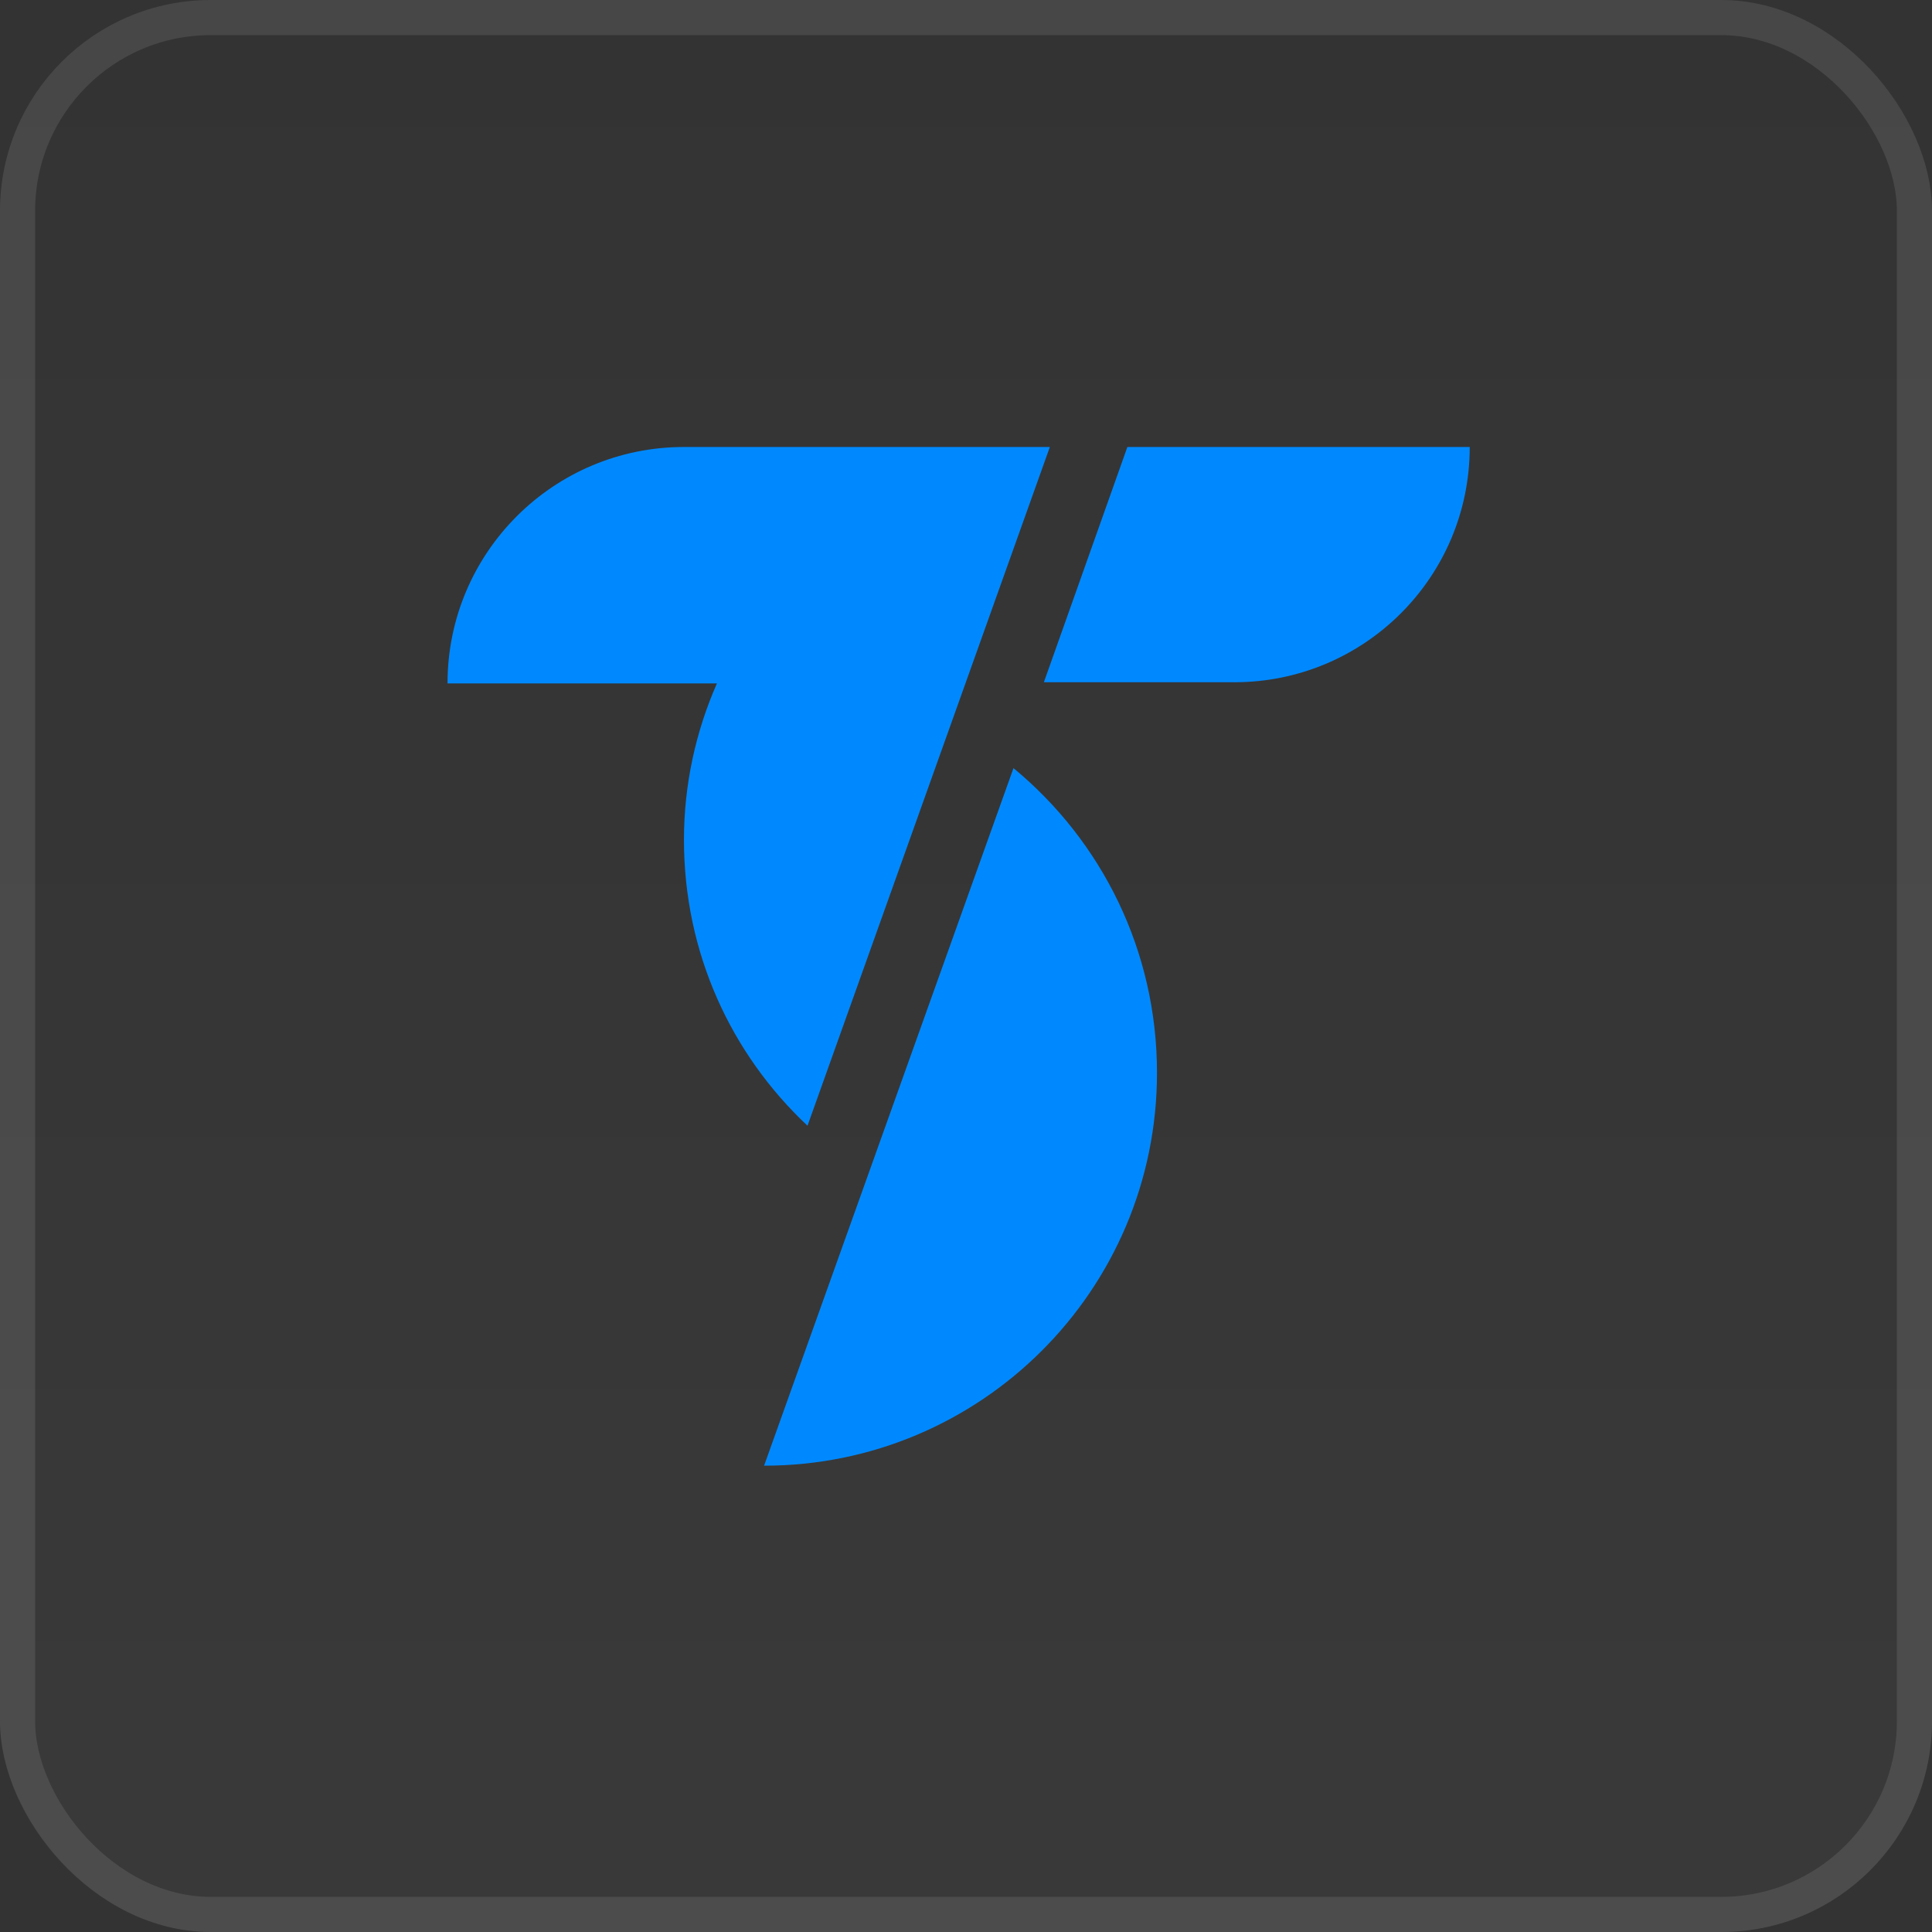 <svg width="55" height="55" viewBox="0 0 55 55" fill="none" xmlns="http://www.w3.org/2000/svg">
<rect x="0" y="0" width="55" height="55" fill="#333333" stroke="none"/>
<rect width="55" height="55" rx="6" fill="url(#paint0_linear_1553_104390)" fill-opacity="0.03"/>
<rect x="0.5" y="0.5" width="54" height="54" rx="5.5" stroke="white" stroke-opacity="0.1"/>
<path d="M28.852 21.867L21.752 41.725C27.914 41.725 32.937 36.735 32.937 30.54C32.937 27.058 31.363 23.943 28.852 21.867Z" fill="#0089FF"/>
<path d="M32.094 12.725L29.717 19.422H35.142C38.826 19.422 41.84 16.442 41.84 12.725H32.094Z" fill="#0089FF"/>
<path d="M19.471 12.725C15.754 12.725 12.74 15.738 12.74 19.456H20.409C19.806 20.828 19.471 22.335 19.471 23.909C19.471 27.124 20.811 30.004 22.988 32.047L29.887 12.725H19.471Z" fill="#0089FF"/>
<defs>
<linearGradient id="paint0_linear_1553_104390" x1="27.5" y1="0" x2="27.5" y2="55" gradientUnits="userSpaceOnUse">
<stop stop-color="white" stop-opacity="0"/>
<stop offset="1" stop-color="white"/>
</linearGradient>
</defs>
</svg>
